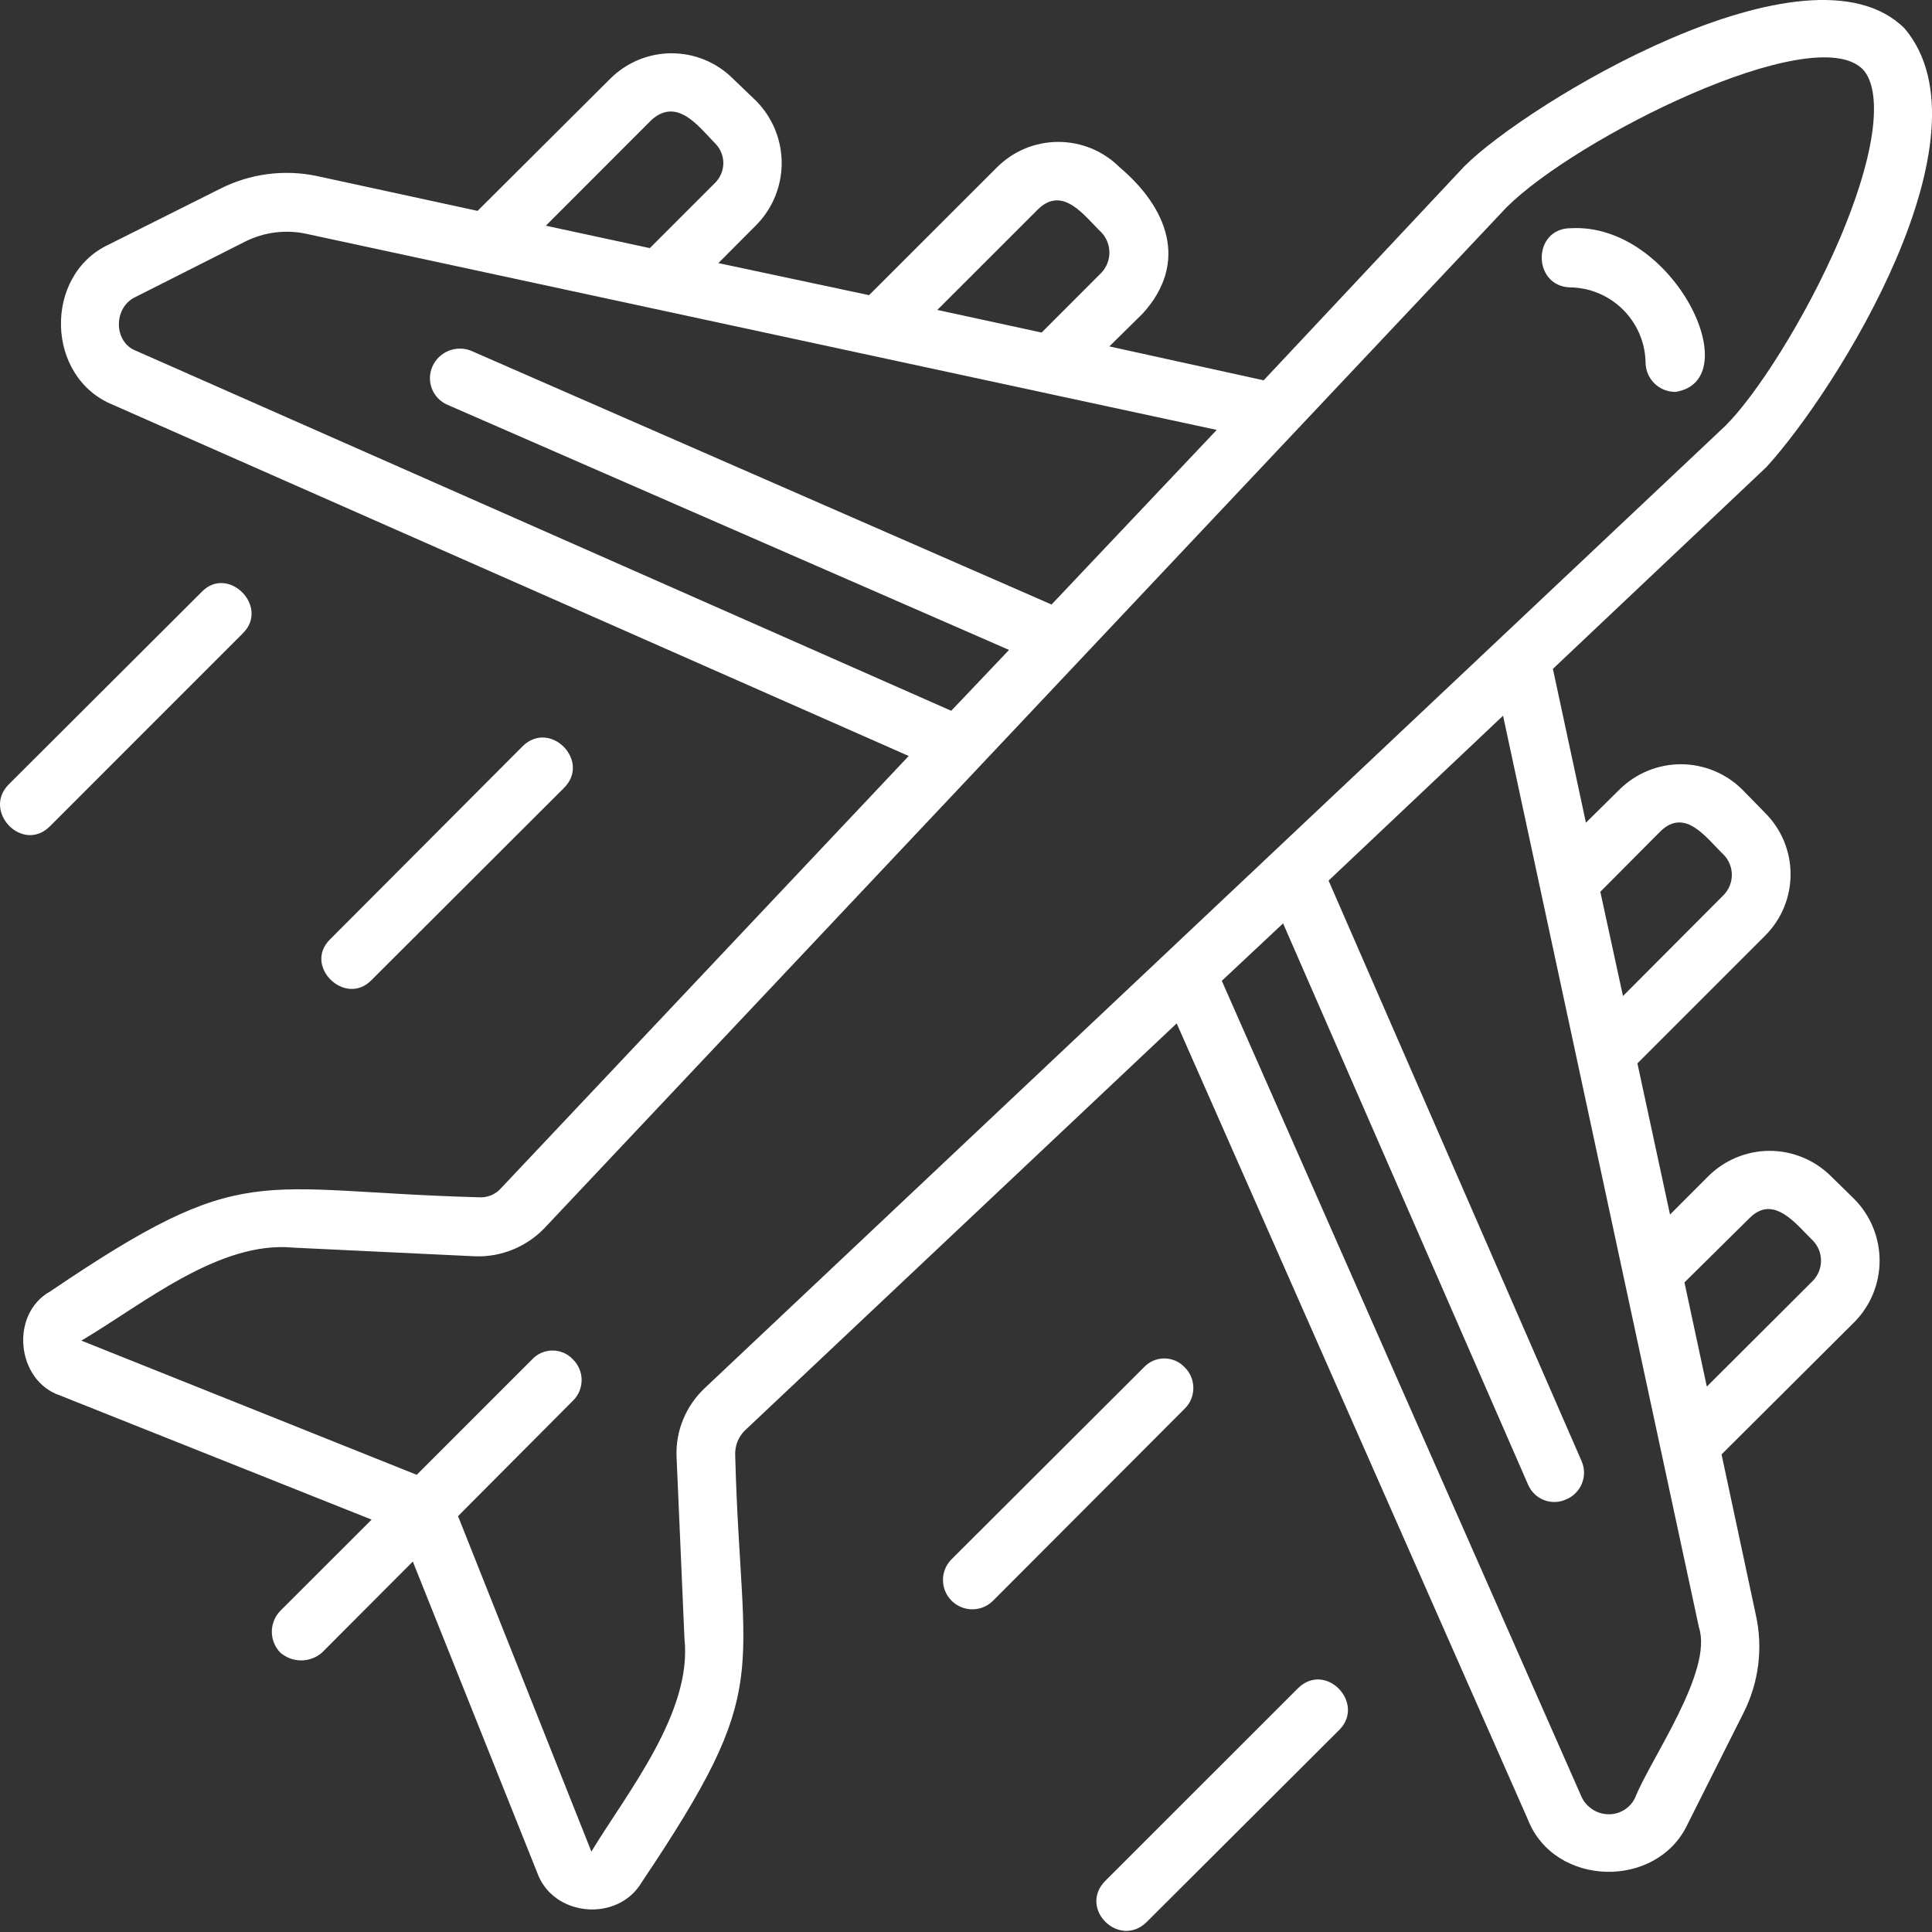 <?xml version="1.0" encoding="UTF-8"?> <svg xmlns="http://www.w3.org/2000/svg" width="40" height="40" viewBox="0 0 40 40" fill="none"><rect x="0" y="0" width="40" height="40" fill="#333333" stroke="none"/><path d="M36.57 9.672C38.04 8.063 41.315 2.812 39.432 0.588C37.442 -1.391 31.605 2.152 30.319 3.442L26.163 7.874L22.968 7.172L23.662 6.488C24.621 5.427 24.162 4.294 23.184 3.466C23.017 3.299 22.819 3.166 22.601 3.075C22.382 2.985 22.148 2.938 21.912 2.938C21.675 2.938 21.441 2.985 21.223 3.075C21.005 3.166 20.806 3.299 20.64 3.466L17.993 6.111L14.873 5.447L15.664 4.653C15.997 4.312 16.184 3.853 16.184 3.376C16.184 2.899 15.997 2.44 15.664 2.098L15.178 1.631C15.011 1.464 14.813 1.331 14.594 1.24C14.376 1.15 14.142 1.103 13.905 1.103C13.669 1.103 13.435 1.15 13.217 1.24C12.998 1.331 12.8 1.464 12.633 1.631L9.888 4.366L6.568 3.646C5.883 3.5 5.168 3.595 4.545 3.915L2.246 5.066C0.899 5.7 0.939 7.815 2.34 8.382L18.814 15.652L10.384 24.589C10.326 24.658 10.252 24.712 10.169 24.747C10.086 24.781 9.996 24.795 9.906 24.788C5.251 24.662 5.101 23.984 1.045 26.734C0.2 27.199 0.336 28.579 1.234 28.888L7.694 31.462L5.803 33.351C5.691 33.467 5.628 33.622 5.628 33.783C5.628 33.944 5.691 34.099 5.803 34.215C5.923 34.319 6.076 34.377 6.235 34.377C6.394 34.377 6.548 34.319 6.667 34.215L8.547 32.33L11.12 38.766C11.448 39.693 12.799 39.805 13.289 38.965C16.049 34.857 15.342 34.813 15.221 30.112C15.219 30.023 15.235 29.934 15.267 29.85C15.3 29.767 15.349 29.691 15.411 29.627L24.362 21.188L31.632 37.669C32.18 39.075 34.311 39.124 34.943 37.761L36.101 35.457C36.414 34.834 36.504 34.122 36.354 33.441L35.643 30.112L38.388 27.377C38.726 27.038 38.915 26.579 38.915 26.1C38.915 25.621 38.726 25.162 38.388 24.822L37.911 24.355C37.744 24.188 37.546 24.055 37.327 23.965C37.109 23.874 36.875 23.827 36.639 23.827C36.402 23.827 36.168 23.874 35.95 23.965C35.731 24.055 35.533 24.188 35.366 24.355L34.576 25.146L33.901 22.016L36.547 19.37C36.883 19.033 37.072 18.577 37.072 18.101C37.072 17.625 36.883 17.169 36.547 16.833L36.073 16.348C35.735 16.012 35.277 15.823 34.801 15.823C34.324 15.823 33.867 16.012 33.528 16.348L32.835 17.033L32.151 13.848L36.57 9.672ZM21.494 4.33C22.014 3.832 22.457 4.48 22.807 4.816C22.911 4.929 22.969 5.076 22.969 5.23C22.969 5.383 22.911 5.53 22.807 5.643L21.566 6.885L19.406 6.417L21.494 4.33ZM13.495 2.477C14.022 2.016 14.456 2.609 14.801 2.963C14.856 3.017 14.9 3.081 14.93 3.152C14.96 3.223 14.976 3.3 14.976 3.377C14.976 3.454 14.96 3.53 14.93 3.601C14.9 3.672 14.856 3.736 14.801 3.79L13.454 5.137L11.301 4.673L13.495 2.477ZM2.826 7.267C2.346 7.092 2.343 6.369 2.799 6.152L5.09 4.995C5.466 4.81 5.893 4.753 6.305 4.833L25.191 8.901L21.771 12.516L9.753 7.262C9.604 7.202 9.437 7.203 9.288 7.263C9.138 7.324 9.018 7.44 8.953 7.587C8.92 7.66 8.903 7.738 8.901 7.818C8.9 7.897 8.914 7.976 8.943 8.05C8.972 8.124 9.016 8.192 9.072 8.249C9.127 8.306 9.194 8.351 9.267 8.382L20.891 13.456L19.694 14.716L2.826 7.267ZM14.585 28.745C14.395 28.925 14.245 29.143 14.145 29.385C14.045 29.627 13.998 29.888 14.007 30.149L14.171 33.926C14.338 35.454 12.983 37.114 12.244 38.335L9.483 31.39L11.867 28.995C11.979 28.883 12.042 28.731 12.042 28.573C12.042 28.414 11.979 28.262 11.867 28.15C11.813 28.09 11.747 28.043 11.673 28.01C11.6 27.978 11.52 27.961 11.44 27.961C11.359 27.961 11.28 27.978 11.206 28.01C11.132 28.043 11.066 28.09 11.012 28.15L8.628 30.534L1.684 27.756C2.943 27.018 4.528 25.682 6.074 25.831L9.851 26.011C10.114 26.018 10.375 25.97 10.618 25.871C10.862 25.771 11.082 25.623 11.265 25.435L31.19 4.294C32.63 2.854 37.543 0.402 38.566 1.434C38.909 1.793 38.963 2.872 38.099 4.923C37.37 6.632 36.329 8.216 35.724 8.814L14.585 28.745ZM36.222 25.219C36.725 24.716 37.189 25.351 37.537 25.688C37.643 25.799 37.702 25.947 37.702 26.101C37.702 26.255 37.643 26.402 37.537 26.514L35.338 28.708L34.875 26.551L36.222 25.219ZM34.376 17.213C34.896 16.707 35.336 17.363 35.69 17.699C35.796 17.811 35.856 17.959 35.856 18.113C35.856 18.267 35.796 18.416 35.69 18.527L33.602 20.622L33.133 18.463L34.376 17.213ZM35.175 33.694C35.474 34.601 34.167 36.425 33.853 37.22C33.803 37.327 33.722 37.416 33.621 37.476C33.52 37.537 33.404 37.567 33.286 37.562C33.168 37.557 33.053 37.52 32.956 37.452C32.858 37.385 32.782 37.292 32.736 37.183L25.296 20.307L26.565 19.118L31.639 30.742C31.671 30.815 31.716 30.88 31.773 30.934C31.83 30.989 31.897 31.031 31.971 31.059C32.045 31.087 32.123 31.1 32.202 31.097C32.281 31.094 32.358 31.075 32.43 31.041C32.503 31.011 32.569 30.966 32.624 30.909C32.68 30.852 32.724 30.785 32.753 30.712C32.782 30.638 32.797 30.559 32.796 30.48C32.794 30.401 32.777 30.322 32.745 30.25L27.507 18.232L31.119 14.818L35.175 33.694Z" fill="white"></path><path d="M32.522 4.725C31.722 4.725 31.723 5.923 32.503 5.95C32.917 5.954 33.313 6.121 33.605 6.413C33.898 6.706 34.065 7.101 34.07 7.515C34.074 7.676 34.141 7.83 34.257 7.942C34.373 8.054 34.529 8.115 34.69 8.114C36.212 7.874 34.645 4.608 32.522 4.725ZM1.036 17.105L5.03 13.11C5.589 12.552 4.708 11.682 4.167 12.264L0.18 16.241C-0.372 16.8 0.47 17.675 1.036 17.105ZM7.694 20.289L11.675 16.315C12.24 15.756 11.389 14.891 10.821 15.45L6.839 19.443C6.266 19.995 7.149 20.856 7.694 20.289ZM26.874 34.953L22.879 38.946C22.323 39.521 23.178 40.35 23.742 39.792L27.728 35.816C28.278 35.265 27.447 34.39 26.874 34.953ZM24.533 28.314C24.479 28.255 24.413 28.207 24.339 28.174C24.265 28.142 24.186 28.125 24.105 28.125C24.025 28.125 23.945 28.142 23.872 28.174C23.798 28.207 23.732 28.255 23.678 28.314L19.694 32.29C19.583 32.404 19.522 32.557 19.523 32.715C19.524 32.874 19.588 33.026 19.699 33.139C19.811 33.252 19.962 33.316 20.121 33.319C20.279 33.322 20.433 33.262 20.548 33.153L24.533 29.16C24.645 29.048 24.707 28.896 24.707 28.737C24.707 28.579 24.645 28.427 24.533 28.314Z" fill="white"></path></svg> 